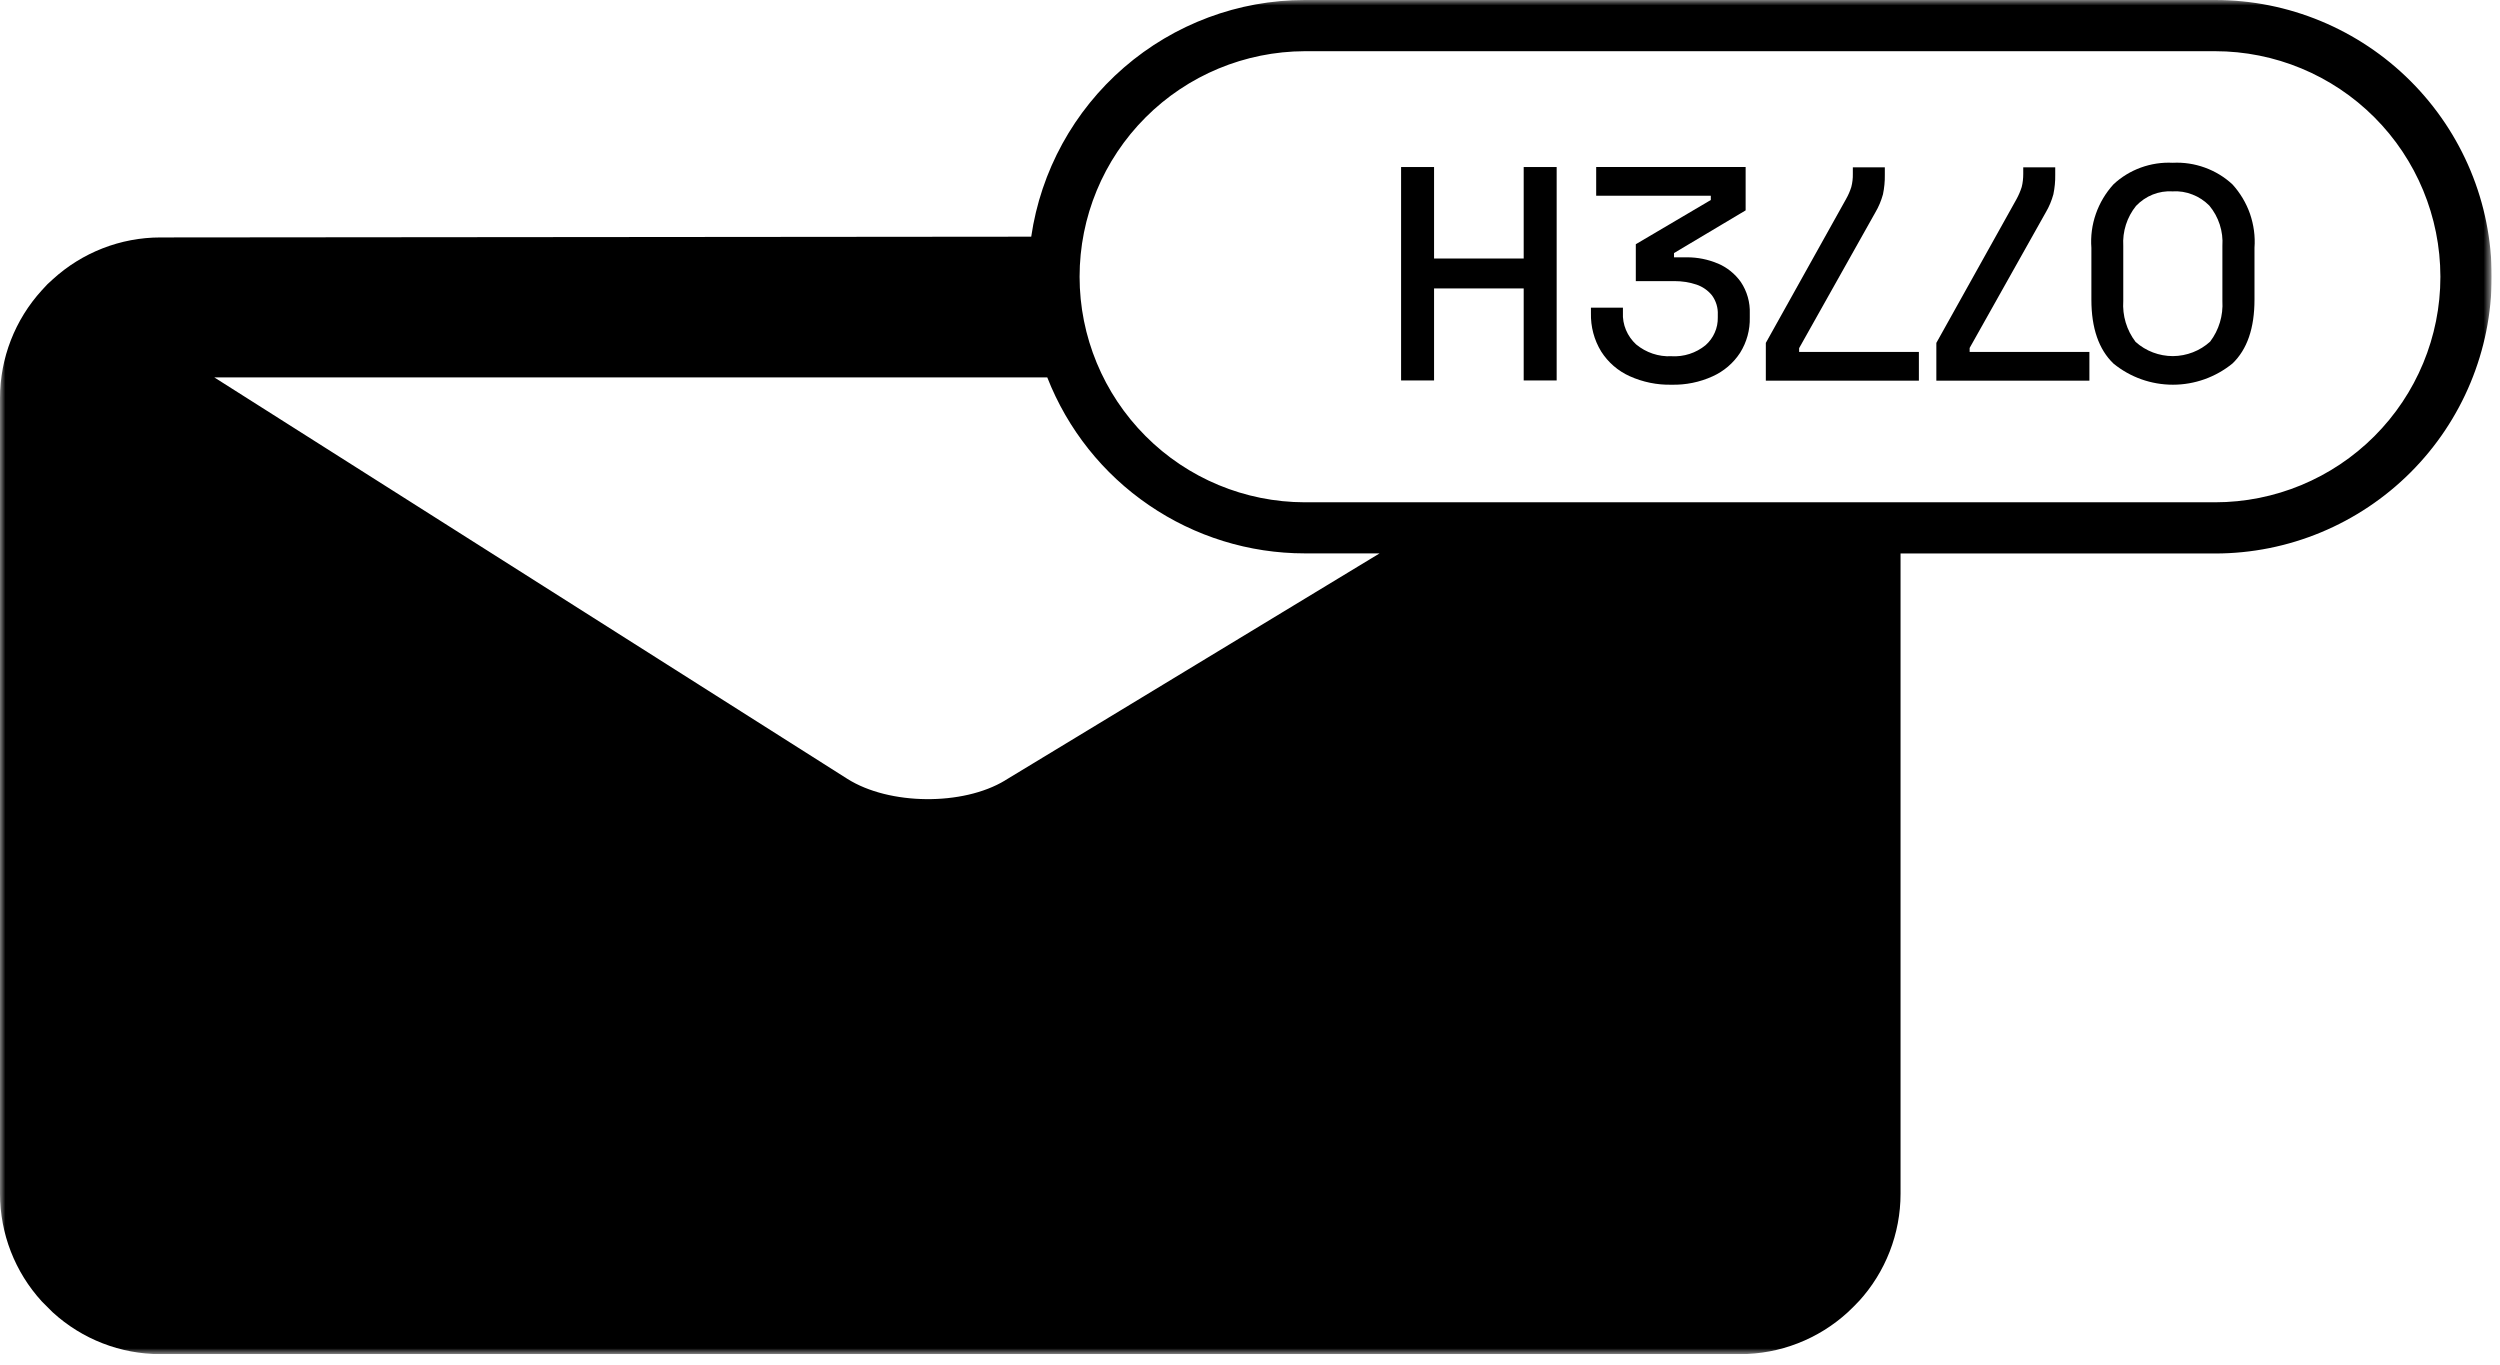 <svg width="229" height="125" viewBox="0 0 229 125" fill="none" xmlns="http://www.w3.org/2000/svg">
<g clip-path="url(#clip0_2705_2938)">
<mask id="mask0_2705_2938" style="mask-type:luminance" maskUnits="userSpaceOnUse" x="0" y="0" width="229" height="125">
<path d="M228.24 0H0V124.04H228.24V0Z" fill="white"/>
</mask>
<g mask="url(#mask0_2705_2938)">
<path d="M139.57 23.68H131.36V15.3H128.34V34.85H131.36V26.42H139.57V34.85H142.59V15.3H139.57V23.68Z" fill="black"/>
<path d="M157.33 24.13C156.45 23.76 155.5 23.57 154.54 23.57H153.34V23.18L159.9 19.27V15.3H146.21V17.93H156.71V18.32L149.84 22.37V25.75H153.39C154.07 25.75 154.75 25.85 155.4 26.07C155.96 26.26 156.45 26.6 156.82 27.06C157.19 27.57 157.38 28.19 157.35 28.82V29.07C157.36 29.55 157.27 30.03 157.07 30.47C156.88 30.91 156.59 31.3 156.23 31.62C155.35 32.34 154.23 32.7 153.1 32.63C151.93 32.69 150.78 32.3 149.87 31.55C149.47 31.18 149.15 30.73 148.94 30.23C148.73 29.73 148.63 29.18 148.66 28.63V28.18H145.73V28.68C145.7 29.92 146.02 31.14 146.67 32.2C147.3 33.19 148.21 33.98 149.28 34.46C150.48 35 151.79 35.27 153.11 35.24C154.41 35.27 155.7 35.01 156.88 34.47C157.9 34.01 158.78 33.26 159.39 32.32C160 31.35 160.31 30.22 160.28 29.07V28.73C160.32 27.7 160.03 26.68 159.46 25.83C158.92 25.07 158.18 24.48 157.32 24.12L157.33 24.13Z" fill="black"/>
<path d="M199.021 14.91C198.031 14.86 197.041 15.01 196.101 15.35C195.171 15.69 194.311 16.21 193.591 16.89C192.881 17.67 192.331 18.59 191.981 19.59C191.631 20.59 191.491 21.65 191.571 22.7V27.45C191.571 30.06 192.251 32.01 193.591 33.3C195.131 34.56 197.051 35.24 199.041 35.24C201.031 35.24 202.951 34.55 204.491 33.3C205.841 32.01 206.511 30.06 206.511 27.45V22.7C206.591 21.64 206.441 20.59 206.101 19.59C205.751 18.59 205.201 17.67 204.491 16.89C203.761 16.21 202.901 15.69 201.961 15.35C201.021 15.01 200.031 14.86 199.031 14.91H199.021ZM203.571 27.56C203.651 28.9 203.261 30.22 202.451 31.29C201.521 32.14 200.301 32.61 199.041 32.62C197.781 32.62 196.561 32.16 195.621 31.32C194.801 30.25 194.401 28.91 194.491 27.56V22.53C194.411 21.2 194.831 19.89 195.661 18.86C196.091 18.41 196.611 18.05 197.191 17.82C197.771 17.59 198.391 17.49 199.011 17.53C199.631 17.49 200.251 17.59 200.831 17.82C201.411 18.04 201.931 18.39 202.371 18.83C203.231 19.86 203.661 21.19 203.571 22.53V27.56Z" fill="black"/>
<path d="M180.409 31.89L187.389 19.46C187.699 18.94 187.929 18.38 188.089 17.8C188.209 17.22 188.269 16.62 188.259 16.03V15.33H185.329V15.92C185.329 16.33 185.289 16.74 185.189 17.13C185.069 17.51 184.909 17.88 184.719 18.23L177.369 31.41V34.87H191.389V32.24H180.419V31.88L180.409 31.89Z" fill="black"/>
<path d="M164.8 31.89L171.78 19.46C172.09 18.94 172.32 18.38 172.48 17.8C172.6 17.22 172.66 16.62 172.65 16.03V15.33H169.72V15.92C169.73 16.33 169.68 16.74 169.58 17.13C169.46 17.51 169.3 17.88 169.1 18.23L161.75 31.41V34.87H175.77V32.24H164.8V31.88V31.89Z" fill="black"/>
<path d="M170.26 119.21C172.72 116.52 174.09 113 174.09 109.35V50.7H202.91C209.62 50.7 216.06 48.02 220.81 43.27C225.56 38.52 228.23 32.08 228.24 25.37V25.33C228.24 18.61 225.56 12.18 220.81 7.43C216.06 2.68 209.62 0 202.91 0H119.52C113.44 0 107.56 2.2 102.96 6.18C98.36 10.16 95.34 15.66 94.46 21.68L14.69 21.75C11.04 21.75 7.52 23.13 4.83 25.59L4.34 26.04L3.83 26.59C1.37 29.29 0 32.81 0 36.46V109.35C0 113 1.37 116.52 3.83 119.21L4.83 120.21C7.52 122.67 11.04 124.04 14.69 124.04H159.39C163.04 124.04 166.56 122.67 169.25 120.21C169.25 120.21 169.88 119.62 170.25 119.21H170.26ZM92.06 71.49C88.19 73.83 81.45 73.76 77.63 71.35L19.63 34.57H95.93C97.79 39.32 101.03 43.4 105.24 46.27C109.45 49.15 114.42 50.69 119.52 50.69H126.37L92.07 71.48L92.06 71.49ZM223.54 25.37C223.54 30.84 221.36 36.09 217.49 39.96C213.62 43.83 208.37 46.01 202.9 46.01H119.51C114.04 46 108.79 43.82 104.93 39.94C101.07 36.07 98.89 30.82 98.89 25.35C98.89 19.88 101.06 14.63 104.93 10.76C108.79 6.89 114.04 4.71 119.51 4.69H202.9C208.37 4.69 213.62 6.87 217.49 10.74C221.36 14.61 223.53 19.86 223.54 25.33V25.37Z" fill="black"/>
</g>
</g>
<defs>
<clipPath id="clip0_2705_2938">
<rect width="228.24" height="124.04" fill="white"/>
</clipPath>
</defs>
</svg>
